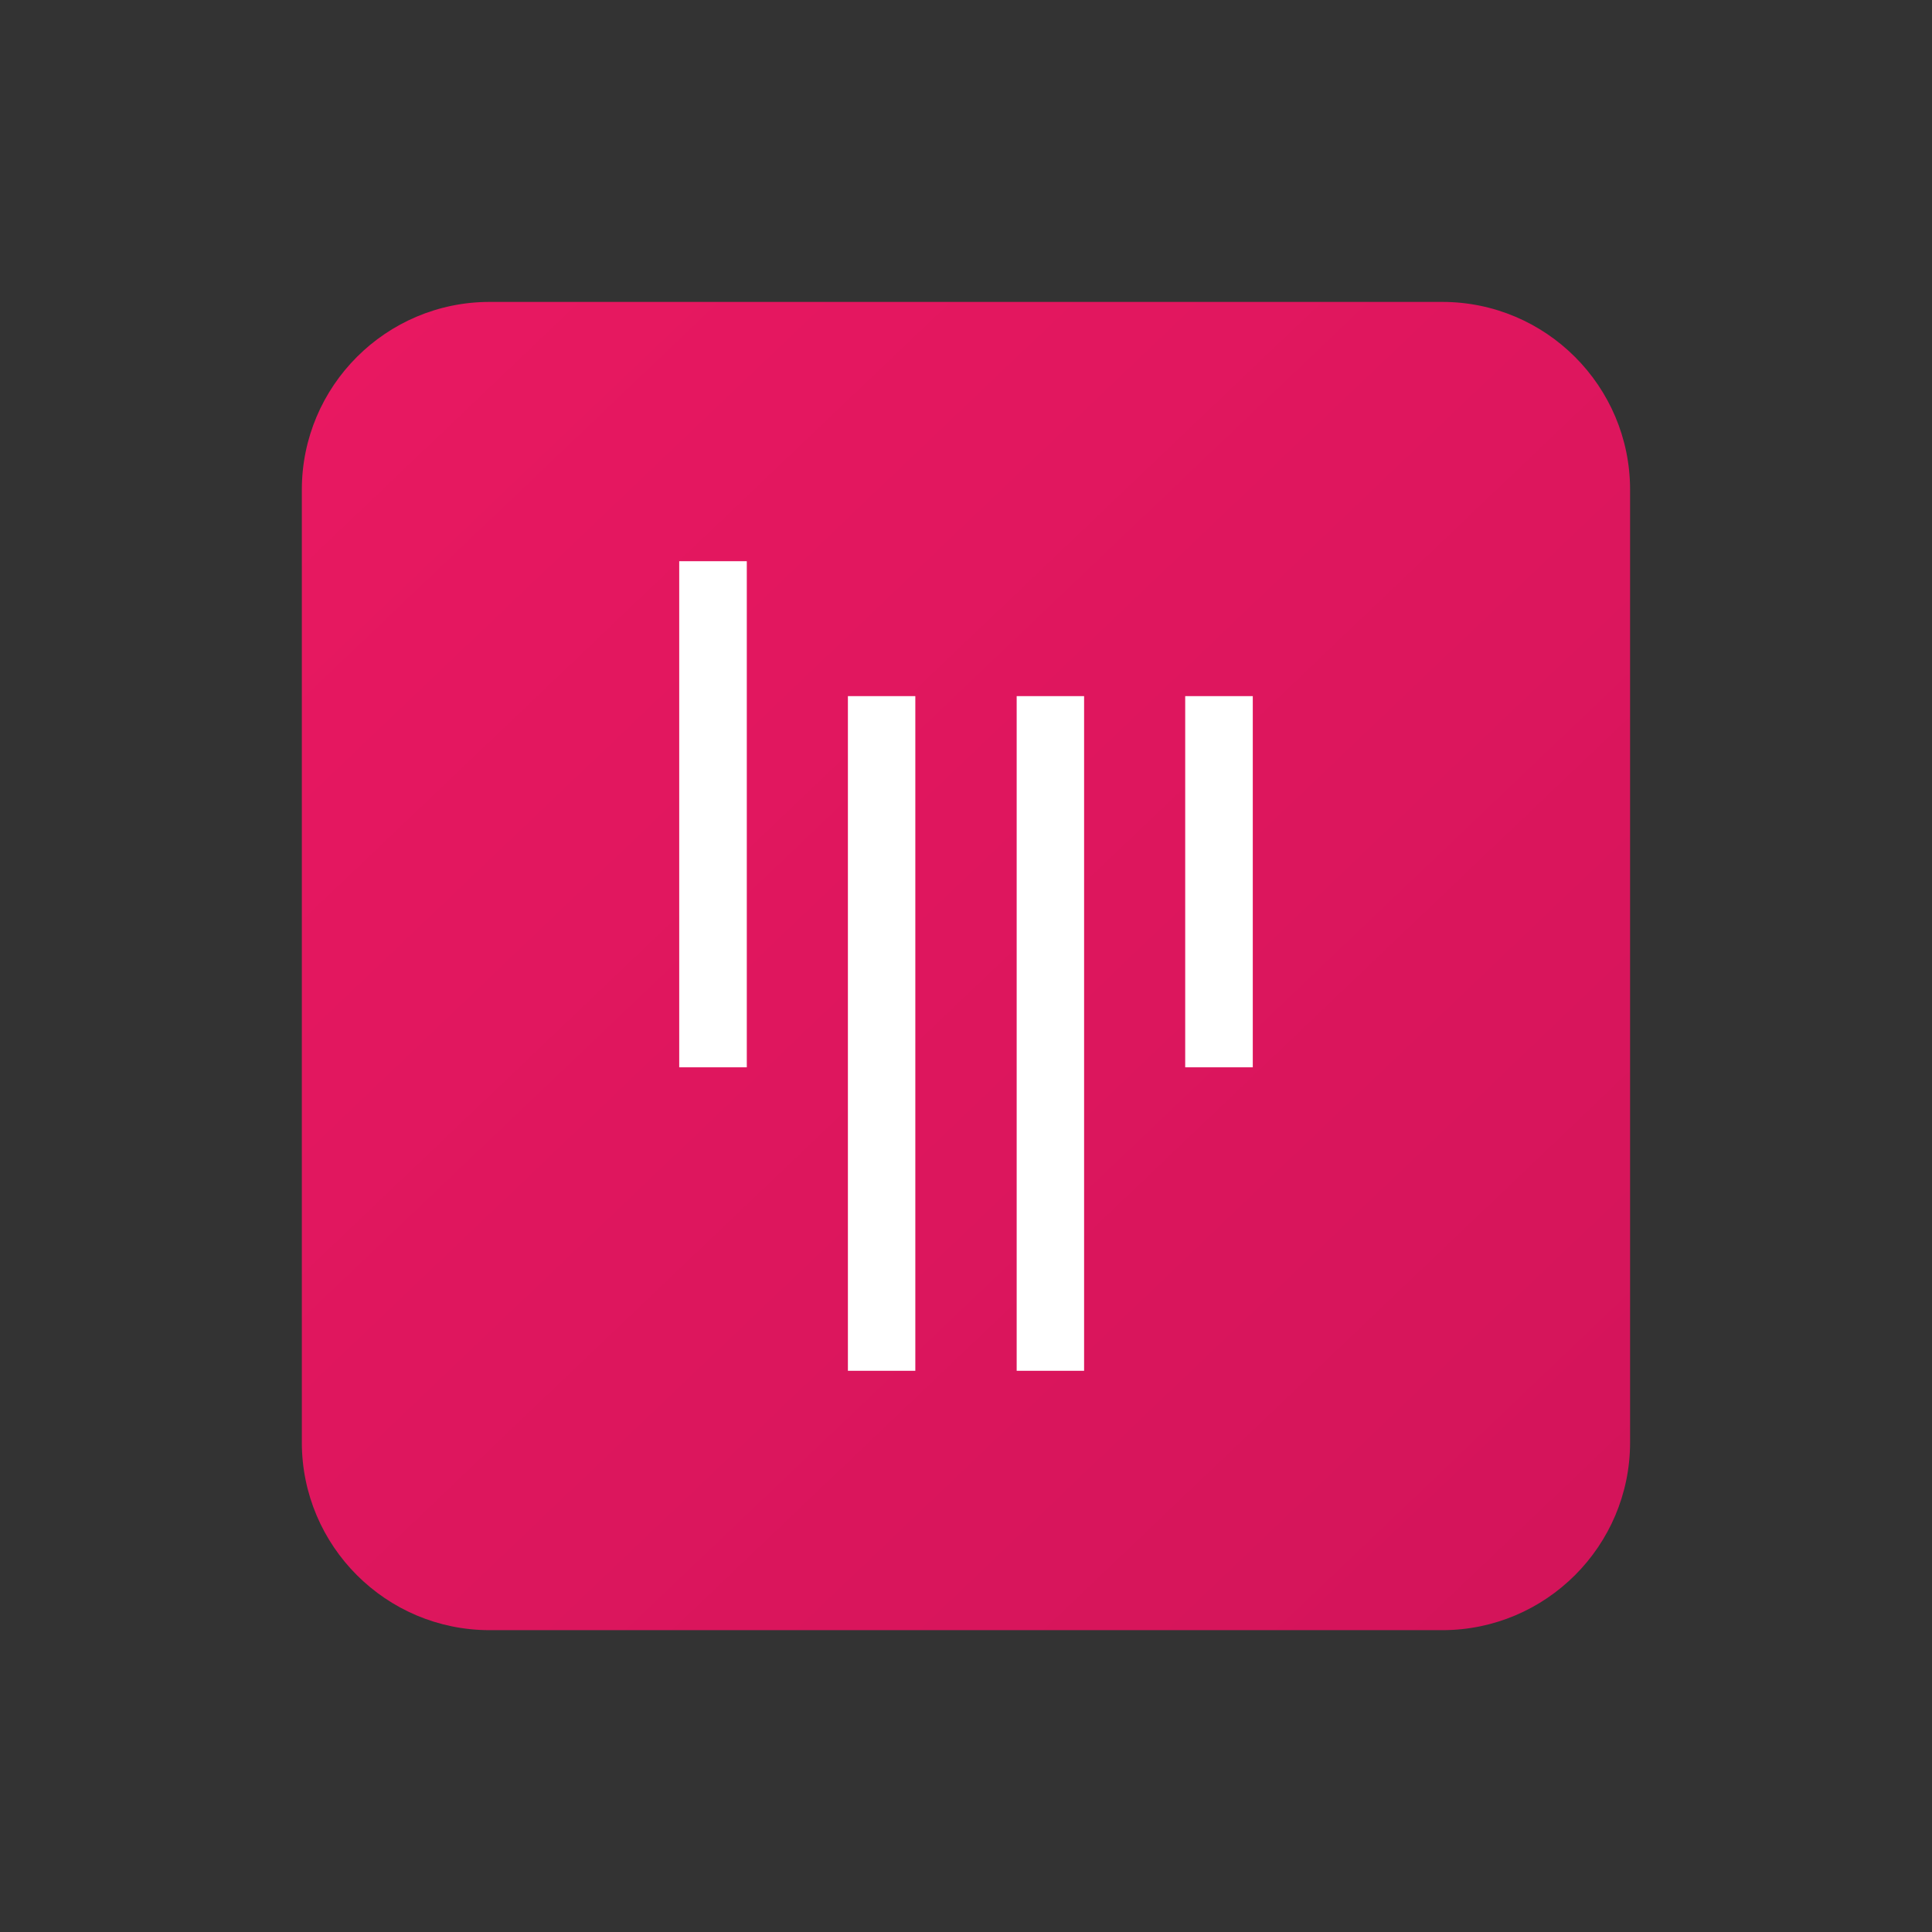 <?xml version="1.0" standalone="no"?>
<!DOCTYPE svg PUBLIC "-//W3C//DTD SVG 1.1//EN" "http://www.w3.org/Graphics/SVG/1.1/DTD/svg11.dtd">
<!--Generator: Xara Designer (www.xara.com), SVG filter version: 6.3.0.4-->
<svg stroke-width="0.501" stroke-linejoin="bevel" fill-rule="evenodd" xmlns="http://www.w3.org/2000/svg" version="1.1"
     overflow="visible" width="48pt" height="48pt" viewBox="0 0 48 48">
 <rect x="0" y="0" width="48" height="48" fill="#333333" stroke="none"/>
 <defs>
  <linearGradient id="LinearGradient" gradientUnits="userSpaceOnUse" x1="0" y1="0" x2="30.75" y2="-32.25" gradientTransform="translate(9 39.75)">
   <stop offset="0" stop-color="#e81861"/>
   <stop offset="1" stop-color="#d3145a"/>
  </linearGradient>
 </defs>
 <g id="Document" fill="none" stroke="black" font-family="Times New Roman" font-size="16" transform="scale(1 -1)">
  <g id="Spread" transform="translate(0 -48)">
   <g id="Layer 1">
    <g id="Group" stroke-linejoin="miter" stroke="none">
     <path d="M 0,48 L 0,0 L 48,0 L 48,48 L 0,48 Z" stroke-width="0.229" stroke-linecap="round" marker-start="none" marker-end="none" stroke-miterlimit="79.84"/>
     <g id="Group_1">
      <path d="M 7.499,35.832 L 7.499,12.165 C 7.499,9.59 9.59,7.499 12.165,7.499 L 35.832,7.499 C 38.407,7.499 40.499,9.59 40.499,12.165 L 40.499,35.832 C 40.499,38.407 38.407,40.499 35.832,40.499 L 12.165,40.499 C 9.59,40.499 7.499,38.407 7.499,35.832 Z" stroke-width="0.157" stroke-linecap="round" marker-start="none" marker-end="none" stroke-miterlimit="79.84" fill="url(#LinearGradient)"/>
      <g id="Group_2" fill-rule="evenodd" stroke-width="0.839" fill="#ffffff" stroke-miterlimit="79.84">
       <path d="M 21.066,30.705 L 22.741,30.705 L 22.741,13.943 L 21.066,13.943 L 21.066,30.705 Z M 26.934,30.705 L 26.934,13.943 L 25.259,13.943 L 25.259,30.705 L 26.934,30.705 Z M 16.875,34.057 L 18.554,34.057 L 18.554,21.483 L 16.875,21.483 L 16.875,34.057 Z M 29.446,30.705 L 31.125,30.705 L 31.125,21.483 L 29.446,21.483 L 29.446,30.705 Z" marker-start="none" marker-end="none"/>
      </g>
     </g>
    </g>
   </g>
  </g>
 </g>
</svg>

